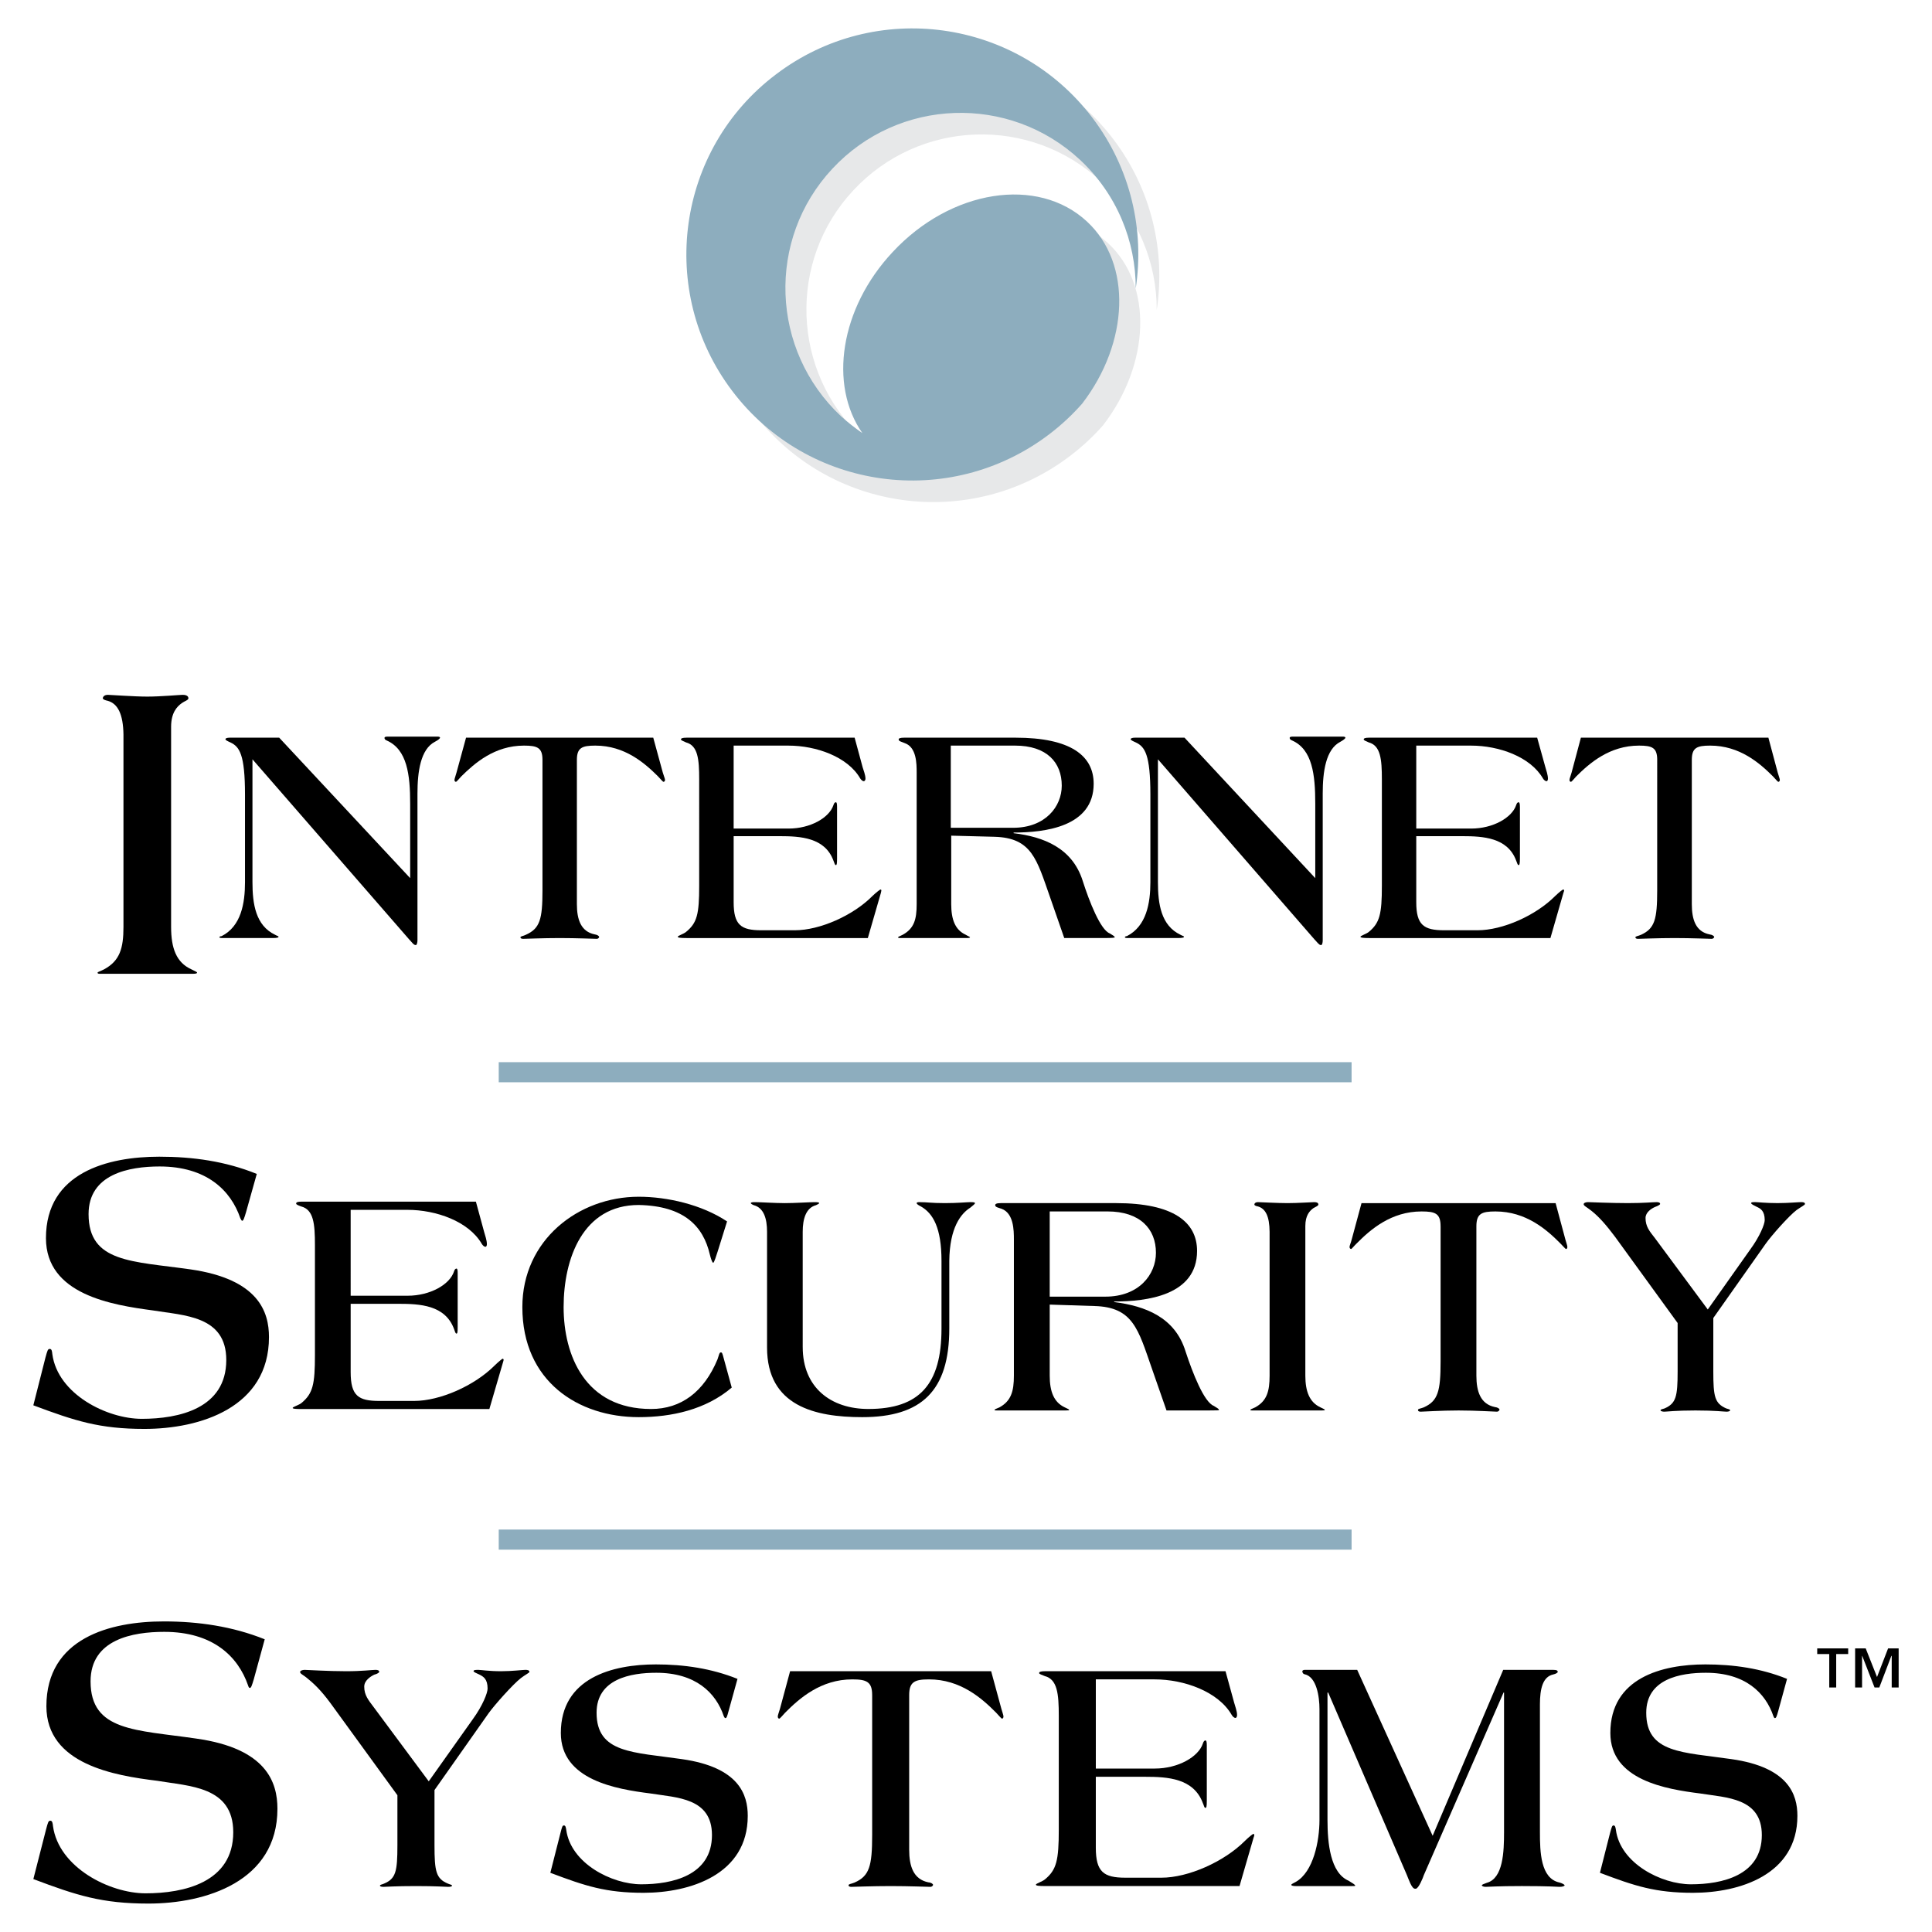 <?xml version="1.0" encoding="utf-8"?>
<!-- Generator: Adobe Illustrator 13.0.0, SVG Export Plug-In . SVG Version: 6.00 Build 14948)  -->
<!DOCTYPE svg PUBLIC "-//W3C//DTD SVG 1.0//EN" "http://www.w3.org/TR/2001/REC-SVG-20010904/DTD/svg10.dtd">
<svg version="1.0" id="Layer_1" xmlns="http://www.w3.org/2000/svg" xmlns:xlink="http://www.w3.org/1999/xlink" x="0px" y="0px"
	 width="192.756px" height="192.756px" viewBox="0 0 192.756 192.756" enable-background="new 0 0 192.756 192.756"
	 xml:space="preserve">
<g>
	<polygon fill-rule="evenodd" clip-rule="evenodd" fill="#FFFFFF" points="0,0 192.756,0 192.756,192.756 0,192.756 0,0 	"/>
	<path fill-rule="evenodd" clip-rule="evenodd" fill="#E7E8E9" d="M75.152,41.157c-7.521-9.925-5.569-24.096,4.364-31.588
		c9.927-7.534,24.075-5.575,31.591,4.358c3.814,5.05,5.182,11.197,4.301,17.003c0.008-4.702-1.865-9.385-5.555-12.829
		c-7.068-6.58-18.126-6.191-24.712,0.884c-6.58,7.048-6.177,18.112,0.87,24.7c0.68,0.622,1.394,1.167,2.123,1.676
		c-3.368-4.805-2.229-12.446,3.007-18.049c5.814-6.267,14.501-7.619,19.405-3.056c4.521,4.195,4.199,12.077-0.488,18.17
		c-0.982,1.116-2.092,2.151-3.324,3.084C96.807,53.03,82.672,51.099,75.152,41.157L75.152,41.157z"/>
	<path fill-rule="evenodd" clip-rule="evenodd" d="M24.544,120.949c-0.19,0.643-0.269,0.848-0.383,0.848
		c-0.062,0-0.093-0.105-0.183-0.254c-0.949-2.789-3.383-5.164-8.052-5.164c-3.028,0-7.089,0.742-7.089,4.754
		c0,4.854,4.357,4.684,10.159,5.512c6.807,0.977,7.84,4.244,7.84,6.756c0,7.053-6.913,9.162-12.424,9.162
		c-4.487,0-6.905-0.793-11.086-2.355l1.209-4.764c0.199-0.719,0.235-0.861,0.431-0.861c0.192,0,0.227,0.219,0.255,0.523
		c0.54,3.977,5.427,6.451,8.928,6.451c3.68,0,8.427-1.018,8.427-5.871c0-4.43-4.218-4.43-7.322-4.945
		c-4.069-0.545-10.669-1.57-10.669-7.217c0-6.537,6.149-8.121,11.305-8.121c3.347,0,6.608,0.453,9.729,1.719L24.544,120.949
		L24.544,120.949z"/>
	<path fill-rule="evenodd" clip-rule="evenodd" d="M34.986,129.275h5.682c2.234,0,4.209-1.104,4.633-2.434
		c0.056-0.197,0.156-0.275,0.241-0.275c0.092,0,0.12,0.148,0.12,0.459v5.355c0,0.547-0.028,0.672-0.12,0.672
		c-0.112,0-0.155-0.227-0.241-0.453c-0.885-2.404-3.417-2.518-5.562-2.518h-4.753v6.82c0,2.371,0.778,2.871,2.85,2.871h3.482
		c2.569,0,5.992-1.506,8.002-3.508c0.375-0.369,0.786-0.707,0.828-0.707c0.064,0,0.098,0.064,0.098,0.127
		c0,0.049-0.034,0.119-0.064,0.24l-1.358,4.656H30.125c-0.7,0-0.926-0.027-0.926-0.113c0-0.1,0.652-0.297,0.87-0.482
		c1.153-0.955,1.352-1.861,1.352-4.803v-10.975c0-2.113-0.134-3.502-1.352-3.834c-0.218-0.078-0.523-0.182-0.523-0.289
		c0-0.135,0.126-0.197,0.58-0.197H47.48l0.828,3.041c0.09,0.324,0.269,0.814,0.269,1.209c0,0.115-0.044,0.256-0.148,0.256
		c-0.121,0-0.271-0.141-0.361-0.291c-1.301-2.242-4.542-3.396-7.43-3.396h-5.652V129.275L34.986,129.275z"/>
	<path fill-rule="evenodd" clip-rule="evenodd" d="M73.006,138.438c-2.589,2.207-6,2.951-9.281,2.951
		c-6.029,0-11.61-3.561-11.61-10.98c0-6.686,5.581-11.01,11.61-11.01c2.83,0,6.289,0.779,8.814,2.463l-0.949,3.035
		c-0.126,0.396-0.345,1.09-0.431,1.09c-0.106,0-0.247-0.459-0.339-0.828c-0.652-2.809-2.555-4.846-7.095-4.938
		c-5.589,0-7.493,5.369-7.493,10.188c0,4.816,2.144,10.166,8.73,10.166c2.986,0,5.278-1.705,6.628-4.965
		c0.137-0.385,0.17-0.682,0.327-0.682c0.126,0,0.154,0.086,0.283,0.574L73.006,138.438L73.006,138.438z"/>
	<path fill-rule="evenodd" clip-rule="evenodd" d="M80.088,134.406c0,4.031,2.81,6.168,6.551,6.168c5.108,0,7.294-2.482,7.294-8.008
		v-6.771c0-3.262-0.829-4.74-2.066-5.434c-0.184-0.092-0.411-0.219-0.411-0.326c0-0.084,0.157-0.098,0.241-0.098
		c0.871,0,1.169,0.098,2.583,0.098c1.288,0,2.194-0.098,2.525-0.098c0.277,0,0.467,0.014,0.467,0.098
		c0,0.086-0.163,0.205-0.467,0.455c-0.933,0.586-2.058,1.986-2.094,5.305v6.744c0,6.232-2.766,8.85-8.688,8.85
		c-4.705,0-9.494-1.105-9.494-6.947v-11.547c0-1.33-0.333-2.391-1.324-2.654c-0.154-0.062-0.297-0.154-0.297-0.205
		c0-0.084,0.185-0.098,0.454-0.098c0.487,0,1.967,0.098,2.95,0.098c0.991,0,2.447-0.098,2.942-0.098
		c0.285,0,0.475,0.014,0.475,0.098c0,0.051-0.17,0.143-0.319,0.205c-0.977,0.264-1.323,1.324-1.323,2.654V134.406L80.088,134.406z"
		/>
	<path fill-rule="evenodd" clip-rule="evenodd" d="M104.73,120.865h5.766c3.248,0,4.832,1.746,4.832,4.123
		c0,2.18-1.697,4.379-5.045,4.379h-5.553V120.865L104.73,120.865L104.73,120.865z M104.73,130.16l4.465,0.143
		c3.854,0.105,4.363,2.32,5.723,6.219l1.465,4.201h4.066c1.014,0,1.168-0.014,1.168-0.051c0-0.133-0.246-0.219-0.516-0.408
		c-0.963-0.361-2.102-3.242-2.824-5.449c-1.047-3.387-3.996-4.512-7.117-4.91v-0.055c3.227,0,8.271-0.588,8.271-5.045
		c0-2.879-2.363-4.77-8.086-4.77H99.861c-0.445,0-0.57,0.086-0.57,0.205c0,0.199,0.311,0.25,0.643,0.361
		c1.195,0.453,1.223,2.102,1.223,3.07v13.578c0,1.568-0.281,2.523-1.436,3.162c-0.275,0.127-0.494,0.184-0.494,0.26
		c0,0.051,0.084,0.051,0.246,0.051h6.834c0.291,0,0.361-0.014,0.361-0.051c0-0.076-0.135-0.098-0.439-0.26
		c-1.094-0.51-1.498-1.594-1.498-3.162V130.16L104.73,130.16z"/>
	<path fill-rule="evenodd" clip-rule="evenodd" d="M126.668,122.895c-0.014-1.562-0.408-2.32-1.18-2.533
		c-0.127-0.014-0.34-0.092-0.34-0.184s0.084-0.24,0.367-0.24c0.184,0,1.973,0.098,2.936,0.098c0.99,0,2.469-0.098,2.654-0.098
		c0.156,0,0.43,0.014,0.43,0.24c0,0.135-0.311,0.24-0.5,0.359c-0.361,0.264-0.801,0.709-0.801,1.783v14.93
		c0,1.568,0.412,2.652,1.508,3.162c0.311,0.162,0.432,0.184,0.432,0.26c0,0.037-0.057,0.051-0.332,0.051h-6.85
		c-0.154,0-0.24,0-0.24-0.051c0-0.076,0.213-0.133,0.48-0.26c1.162-0.639,1.436-1.594,1.436-3.162V122.895L126.668,122.895z"/>
	<path fill-rule="evenodd" clip-rule="evenodd" d="M143.727,122.35c0-1.273-0.508-1.484-1.902-1.484
		c-3.029,0-5.094,1.797-6.482,3.203c-0.213,0.199-0.486,0.545-0.537,0.545c-0.092,0-0.162-0.1-0.162-0.205
		c0-0.141,0.135-0.41,0.213-0.736l0.982-3.637h19.365l0.977,3.637c0.09,0.326,0.195,0.596,0.195,0.736
		c0,0.105-0.047,0.205-0.133,0.205c-0.062,0-0.348-0.346-0.553-0.545c-1.385-1.406-3.451-3.203-6.486-3.203
		c-1.373,0-1.904,0.211-1.904,1.484v14.9c0,1.568,0.404,2.836,1.848,3.133c0.275,0.029,0.459,0.156,0.459,0.262
		c0,0.064-0.121,0.199-0.246,0.199c-0.213,0-2.088-0.121-3.836-0.121s-3.559,0.121-3.777,0.121c-0.191,0-0.277-0.064-0.277-0.172
		c0-0.133,0.277-0.133,0.582-0.26c1.414-0.639,1.676-1.594,1.676-4.584V122.35L143.727,122.35z"/>
	<path fill-rule="evenodd" clip-rule="evenodd" d="M170.385,130.648l4.23-5.979c0.949-1.287,1.451-2.525,1.451-2.936
		c0-0.934-0.432-1.16-0.771-1.316c-0.291-0.148-0.582-0.275-0.582-0.383c0-0.084,0.107-0.098,0.42-0.098
		c0.27,0,1.02,0.098,2.215,0.098c1.074,0,2.057-0.098,2.334-0.098c0.189,0,0.402,0.014,0.402,0.184c0,0.1-0.402,0.297-0.834,0.602
		c-0.758,0.572-2.512,2.547-3.098,3.381l-5.215,7.395v5.334c0,2.512,0.141,3.182,1.287,3.686c0.205,0.078,0.389,0.078,0.389,0.191
		c0,0.092-0.197,0.135-0.359,0.135c-0.264,0-1.098-0.121-3.1-0.121c-2.004,0-2.852,0.121-3.113,0.121
		c-0.141,0-0.367-0.043-0.367-0.135c0-0.113,0.189-0.113,0.402-0.191c1.139-0.504,1.301-1.174,1.301-3.686v-4.834l-6.238-8.596
		c-0.863-1.152-1.572-1.967-2.328-2.574c-0.51-0.41-0.807-0.516-0.807-0.686c0-0.129,0.213-0.205,0.438-0.205
		c0.164,0,2.271,0.098,3.977,0.098c1.584,0,2.482-0.098,2.844-0.098c0.143,0,0.369,0.014,0.369,0.184
		c0,0.057-0.197,0.191-0.51,0.297c-0.359,0.156-0.947,0.531-0.947,1.104c0,0.844,0.396,1.316,0.934,2.002L170.385,130.648
		L170.385,130.648z"/>
	<path fill-rule="evenodd" clip-rule="evenodd" d="M25.322,167.535c-0.199,0.66-0.269,0.871-0.397,0.871
		c-0.084,0-0.126-0.098-0.182-0.27c-0.999-2.885-3.518-5.326-8.357-5.326c-3.134,0-7.35,0.742-7.35,4.938
		c0,5.002,4.521,4.826,10.535,5.709c7.039,0.986,8.108,4.381,8.108,7.006c0,7.258-7.161,9.457-12.869,9.457
		c-4.643,0-7.154-0.811-11.483-2.445l1.259-4.918c0.198-0.736,0.233-0.906,0.439-0.906c0.197,0,0.233,0.262,0.261,0.537
		c0.566,4.125,5.646,6.709,9.239,6.709c3.834,0,8.746-1.084,8.746-6.094c0-4.584-4.366-4.584-7.599-5.135
		c-4.196-0.516-11.044-1.621-11.044-7.436c0-6.807,6.367-8.463,11.716-8.463c3.459,0,6.854,0.496,10.067,1.783L25.322,167.535
		L25.322,167.535z"/>
	<path fill-rule="evenodd" clip-rule="evenodd" d="M42.776,177.723l4.394-6.195c0.975-1.338,1.478-2.617,1.478-3.057
		c0-0.969-0.431-1.195-0.792-1.387c-0.269-0.119-0.609-0.268-0.609-0.346c0-0.115,0.142-0.135,0.467-0.135
		c0.283,0,1.041,0.135,2.278,0.135c1.119,0,2.13-0.135,2.421-0.135c0.19,0,0.409,0.02,0.409,0.205c0,0.084-0.409,0.275-0.862,0.623
		c-0.778,0.607-2.597,2.645-3.205,3.488l-5.405,7.674v5.506c0,2.617,0.155,3.332,1.336,3.828c0.221,0.104,0.411,0.104,0.411,0.205
		c0,0.098-0.219,0.119-0.383,0.119c-0.261,0-1.153-0.078-3.219-0.078c-2.065,0-2.956,0.078-3.219,0.078
		c-0.154,0-0.367-0.021-0.367-0.119c0-0.102,0.182-0.102,0.409-0.205c1.175-0.496,1.332-1.211,1.332-3.828v-4.988l-6.453-8.879
		c-0.885-1.238-1.635-2.059-2.427-2.697c-0.51-0.451-0.828-0.529-0.828-0.719c0-0.129,0.227-0.213,0.453-0.213
		c0.198,0,2.356,0.135,4.139,0.135c1.612,0,2.575-0.135,2.922-0.135c0.163,0,0.381,0.02,0.381,0.205
		c0,0.055-0.182,0.197-0.501,0.275c-0.389,0.191-0.997,0.586-0.997,1.195c0,0.85,0.41,1.33,0.961,2.066L42.776,177.723
		L42.776,177.723z"/>
	<path fill-rule="evenodd" clip-rule="evenodd" d="M72.695,170.697c-0.148,0.561-0.205,0.717-0.311,0.717
		c-0.078,0-0.092-0.035-0.17-0.184c-0.792-2.363-2.83-4.338-6.737-4.338c-2.547,0-5.956,0.609-5.956,3.99
		c0,4.061,3.672,3.918,8.519,4.627c5.702,0.814,6.564,3.545,6.564,5.658c0,5.889-5.8,7.678-10.392,7.678
		c-3.765,0-5.802-0.672-9.304-1.996l1.011-3.975c0.157-0.602,0.185-0.75,0.347-0.75c0.162,0,0.193,0.219,0.227,0.432
		c0.453,3.361,4.557,5.441,7.486,5.441c3.077,0,7.054-0.871,7.054-4.91c0-3.73-3.518-3.73-6.127-4.152
		c-3.411-0.432-8.951-1.332-8.951-6.035c0-5.506,5.158-6.842,9.48-6.842c2.796,0,5.533,0.396,8.145,1.443L72.695,170.697
		L72.695,170.697z"/>
	<path fill-rule="evenodd" clip-rule="evenodd" d="M87.015,169.113c0-1.307-0.538-1.561-1.981-1.561
		c-3.141,0-5.277,1.887-6.707,3.33c-0.218,0.234-0.509,0.588-0.58,0.588c-0.092,0-0.148-0.092-0.148-0.213
		c0-0.141,0.126-0.453,0.218-0.77l1.011-3.75h20.059l1.02,3.75c0.084,0.316,0.209,0.629,0.209,0.77c0,0.121-0.061,0.213-0.146,0.213
		c-0.062,0-0.361-0.354-0.58-0.588c-1.428-1.443-3.558-3.33-6.707-3.33c-1.43,0-1.974,0.254-1.974,1.561v15.426
		c0,1.654,0.417,2.949,1.903,3.26c0.297,0.021,0.479,0.162,0.479,0.254c0,0.08-0.126,0.199-0.254,0.199
		c-0.225,0-2.164-0.078-3.975-0.078c-1.833,0-3.686,0.078-3.926,0.078c-0.185,0-0.277-0.064-0.277-0.156
		c0-0.135,0.277-0.135,0.602-0.275c1.472-0.65,1.755-1.627,1.755-4.732V169.113L87.015,169.113z"/>
	<path fill-rule="evenodd" clip-rule="evenodd" d="M109.33,176.449h5.885c2.312,0,4.359-1.158,4.797-2.502
		c0.062-0.213,0.164-0.305,0.248-0.305c0.105,0,0.143,0.156,0.143,0.496v5.523c0,0.574-0.037,0.709-0.143,0.709
		c-0.121,0-0.141-0.25-0.248-0.467c-0.92-2.492-3.523-2.633-5.752-2.633h-4.93v7.074c0,2.426,0.791,2.994,2.955,2.994h3.588
		c2.682,0,6.248-1.592,8.312-3.652c0.381-0.381,0.801-0.713,0.85-0.713c0.078,0,0.105,0.035,0.105,0.113
		c0,0.07-0.027,0.135-0.07,0.254l-1.402,4.832h-19.377c-0.721,0-0.939-0.041-0.939-0.143c0-0.104,0.648-0.311,0.885-0.51
		c1.172-0.953,1.398-1.902,1.398-4.965v-11.369c0-2.193-0.141-3.635-1.398-3.963c-0.236-0.105-0.561-0.189-0.561-0.297
		c0-0.119,0.135-0.189,0.615-0.189h17.979l0.861,3.135c0.092,0.359,0.291,0.824,0.291,1.244c0,0.141-0.064,0.283-0.162,0.283
		c-0.129,0-0.283-0.143-0.383-0.318c-1.336-2.301-4.711-3.529-7.689-3.529h-5.857V176.449L109.33,176.449z"/>
	<path fill-rule="evenodd" clip-rule="evenodd" d="M142.936,183.158l7.039-16.555h4.988c0.375,0,0.453,0.084,0.453,0.205
		c0,0.084-0.199,0.197-0.453,0.254c-1.033,0.227-1.324,1.408-1.324,2.979v12.742c0,1.959,0.057,4.648,1.959,5.037
		c0.262,0.07,0.504,0.211,0.504,0.275c0,0.092-0.242,0.156-0.504,0.156c-0.148,0-1.02-0.078-3.762-0.078
		c-2.436,0-3.305,0.078-3.611,0.078c-0.189,0-0.381-0.064-0.381-0.156c0-0.064,0.191-0.135,0.496-0.246
		c1.635-0.447,1.719-3.107,1.719-5.066v-13.916h-0.051l-7.957,18.225c-0.059,0.205-0.518,1.346-0.801,1.346h-0.078
		c-0.338,0-0.648-1.006-0.814-1.381l-7.844-18.189h-0.07v12.713c0,2.314,0.281,5.27,2.102,6.057
		c0.408,0.254,0.662,0.395,0.662,0.496c0,0.041-0.154,0.041-0.416,0.041h-5.496c-0.262,0-0.461-0.041-0.461-0.121
		c0-0.092,0.227-0.162,0.461-0.305c1.74-1.004,2.348-4.047,2.348-6.168v-11.064c0-1.246-0.289-3.227-1.492-3.48
		c-0.176-0.029-0.219-0.219-0.219-0.297c0-0.064,0.098-0.135,0.219-0.135h5.256L142.936,183.158L142.936,183.158z"/>
	<path fill-rule="evenodd" clip-rule="evenodd" d="M177.418,170.697c-0.156,0.561-0.219,0.717-0.326,0.717
		c-0.078,0-0.086-0.035-0.156-0.184c-0.801-2.363-2.83-4.338-6.742-4.338c-2.539,0-5.949,0.609-5.949,3.99
		c0,4.061,3.65,3.918,8.51,4.627c5.705,0.814,6.572,3.545,6.572,5.658c0,5.889-5.793,7.678-10.412,7.678
		c-3.758,0-5.797-0.672-9.289-1.996l1.01-3.975c0.172-0.602,0.191-0.75,0.361-0.75c0.143,0,0.191,0.219,0.219,0.432
		c0.439,3.361,4.551,5.441,7.492,5.441c3.084,0,7.07-0.871,7.07-4.91c0-3.73-3.539-3.73-6.15-4.152
		c-3.416-0.432-8.963-1.332-8.963-6.035c0-5.506,5.164-6.842,9.479-6.842c2.824,0,5.562,0.396,8.15,1.443L177.418,170.697
		L177.418,170.697z"/>
	<path fill-rule="evenodd" clip-rule="evenodd" d="M12.319,73.314c-0.028-2.082-0.574-3.134-1.601-3.403
		c-0.163-0.028-0.459-0.12-0.459-0.241c0-0.134,0.128-0.347,0.509-0.347c0.234,0,2.611,0.177,3.935,0.177
		c1.315,0,3.267-0.177,3.521-0.177c0.199,0,0.574,0.042,0.574,0.347c0,0.183-0.403,0.289-0.65,0.474
		c-0.495,0.347-1.077,0.969-1.077,2.37v19.964c0,2.13,0.523,3.552,2.023,4.232c0.411,0.219,0.567,0.254,0.567,0.333
		c0,0.062-0.072,0.113-0.447,0.113h-9.155c-0.21,0-0.325,0-0.325-0.113c0-0.078,0.291-0.143,0.652-0.333
		c1.57-0.848,1.932-2.102,1.932-4.232V73.314L12.319,73.314z"/>
	<path fill-rule="evenodd" clip-rule="evenodd" d="M25.188,88.022c0,2.158,0.319,4.316,2.25,5.235
		c0.176,0.106,0.353,0.142,0.353,0.198c0,0.092-0.142,0.134-0.644,0.134h-4.974c-0.176,0-0.291-0.042-0.291-0.07
		c0-0.064,0.114-0.12,0.227-0.12c1.959-0.991,2.334-3.305,2.334-5.377v-8.738c0-4.033-0.558-4.775-1.428-5.2
		c-0.327-0.148-0.523-0.24-0.523-0.339c0-0.072,0.12-0.148,0.445-0.148h4.917l13.068,14.014v-7.442c0-2.886-0.305-5.391-2.336-6.29
		c-0.168-0.064-0.225-0.156-0.225-0.254c0-0.121,0.148-0.134,0.381-0.134h4.867c0.143,0,0.291,0.014,0.291,0.106
		c0,0.09-0.199,0.247-0.509,0.409c-1.436,0.744-1.741,2.992-1.741,5.166v14.644c0,0.205-0.064,0.467-0.148,0.467h-0.056
		c-0.185,0-0.389-0.325-0.63-0.565L25.188,75.755V88.022L25.188,88.022z"/>
	<path fill-rule="evenodd" clip-rule="evenodd" d="M54.123,75.817c0-1.215-0.501-1.428-1.845-1.428c-2.93,0-4.917,1.747-6.261,3.077
		c-0.199,0.227-0.475,0.538-0.518,0.538c-0.112,0-0.156-0.09-0.156-0.19c0-0.121,0.114-0.403,0.199-0.722l0.955-3.493h18.679
		l0.955,3.493c0.092,0.319,0.219,0.602,0.219,0.722c0,0.1-0.062,0.19-0.154,0.19c-0.064,0-0.325-0.311-0.538-0.538
		c-1.332-1.33-3.319-3.077-6.261-3.077c-1.332,0-1.841,0.213-1.841,1.428v14.391c0,1.528,0.397,2.746,1.797,3.02
		c0.254,0.029,0.425,0.171,0.425,0.255c0,0.064-0.106,0.185-0.227,0.185c-0.198,0-2.009-0.078-3.714-0.078
		c-1.683,0-3.438,0.078-3.636,0.078c-0.177,0-0.277-0.056-0.277-0.148c0-0.12,0.277-0.12,0.551-0.262
		c1.38-0.622,1.648-1.521,1.648-4.415V75.817L54.123,75.817z"/>
	<path fill-rule="evenodd" clip-rule="evenodd" d="M73.197,82.666h5.483c2.18,0,4.061-1.083,4.472-2.34
		c0.064-0.212,0.148-0.285,0.247-0.285c0.079,0,0.115,0.142,0.115,0.475v5.136c0,0.545-0.036,0.658-0.115,0.658
		c-0.12,0-0.14-0.213-0.247-0.445c-0.842-2.3-3.283-2.441-5.362-2.441h-4.593v6.594c0,2.27,0.736,2.794,2.753,2.794h3.359
		c2.484,0,5.81-1.472,7.733-3.417c0.355-0.339,0.75-0.65,0.806-0.65c0.05,0,0.086,0.042,0.086,0.098c0,0.079-0.036,0.121-0.05,0.247
		l-1.301,4.5H68.514c-0.686,0-0.893-0.042-0.893-0.134s0.61-0.291,0.822-0.474c1.103-0.898,1.315-1.763,1.315-4.606V77.757
		c0-2.024-0.128-3.368-1.315-3.687c-0.212-0.112-0.503-0.19-0.503-0.296c0-0.101,0.114-0.176,0.574-0.176h16.753l0.798,2.95
		c0.092,0.311,0.283,0.778,0.283,1.145c0,0.121-0.076,0.249-0.168,0.249c-0.114,0-0.263-0.128-0.361-0.283
		c-1.24-2.152-4.38-3.269-7.16-3.269h-5.463V82.666L73.197,82.666z"/>
	<path fill-rule="evenodd" clip-rule="evenodd" d="M94.86,74.389h6.412c3.154,0,4.66,1.669,4.66,3.997
		c0,2.074-1.625,4.202-4.854,4.202H94.86V74.389L94.86,74.389L94.86,74.389z M94.904,83.374l4.322,0.112
		c3.721,0.106,4.209,2.25,5.533,6.014l1.422,4.089h3.926c0.961,0,1.111-0.042,1.111-0.07c0-0.12-0.24-0.227-0.504-0.397
		c-0.912-0.347-2.023-3.135-2.695-5.248c-1.041-3.277-3.891-4.388-6.891-4.747v-0.064c3.127,0,7.988-0.573,7.988-4.867
		c0-2.788-2.279-4.598-7.797-4.598H90.219c-0.439,0-0.56,0.076-0.56,0.176c0,0.185,0.285,0.232,0.624,0.375
		c1.153,0.409,1.173,2.015,1.173,2.942v13.118c0,1.528-0.261,2.427-1.386,3.049c-0.269,0.142-0.467,0.198-0.467,0.262
		c0,0.07,0.086,0.07,0.227,0.07h6.602c0.283,0,0.345-0.042,0.345-0.07c0-0.064-0.134-0.078-0.431-0.262
		c-1.053-0.481-1.442-1.521-1.442-3.049V83.374L94.904,83.374z"/>
	<path fill-rule="evenodd" clip-rule="evenodd" d="M115.527,88.022c0,2.158,0.311,4.316,2.24,5.235
		c0.178,0.106,0.361,0.142,0.361,0.198c0,0.092-0.148,0.134-0.672,0.134h-4.973c-0.178,0-0.256-0.042-0.256-0.07
		c0-0.064,0.078-0.12,0.199-0.12c1.959-0.991,2.348-3.305,2.348-5.377v-8.738c0-4.033-0.564-4.775-1.43-5.2
		c-0.324-0.148-0.537-0.24-0.537-0.339c0-0.072,0.135-0.148,0.434-0.148h4.938l13.045,14.014v-7.442c0-2.886-0.291-5.391-2.305-6.29
		c-0.172-0.064-0.248-0.156-0.248-0.254c0-0.121,0.148-0.134,0.389-0.134h4.875c0.141,0,0.295,0.014,0.295,0.106
		c0,0.09-0.209,0.247-0.5,0.409c-1.459,0.744-1.762,2.992-1.762,5.166v14.644c0,0.205-0.049,0.467-0.143,0.467h-0.062
		c-0.17,0-0.383-0.325-0.623-0.565l-15.613-17.963V88.022L115.527,88.022z"/>
	<path fill-rule="evenodd" clip-rule="evenodd" d="M141.301,82.666h5.488c2.158,0,4.062-1.083,4.479-2.34
		c0.059-0.212,0.156-0.285,0.248-0.285c0.078,0,0.127,0.142,0.127,0.475v5.136c0,0.545-0.049,0.658-0.127,0.658
		c-0.119,0-0.141-0.213-0.248-0.445c-0.848-2.3-3.289-2.441-5.369-2.441h-4.598v6.594c0,2.27,0.75,2.794,2.773,2.794h3.34
		c2.51,0,5.814-1.472,7.746-3.417c0.354-0.339,0.734-0.65,0.799-0.65c0.057,0,0.092,0.042,0.092,0.098
		c0,0.079-0.035,0.121-0.07,0.247l-1.295,4.5h-18.07c-0.664,0-0.883-0.042-0.883-0.134s0.609-0.291,0.828-0.474
		c1.088-0.898,1.309-1.763,1.309-4.606V77.757c0-2.024-0.135-3.368-1.309-3.687c-0.219-0.112-0.502-0.19-0.502-0.296
		c0-0.101,0.105-0.176,0.557-0.176h16.748l0.82,2.95c0.092,0.311,0.254,0.778,0.254,1.145c0,0.121-0.055,0.249-0.133,0.249
		c-0.121,0-0.283-0.128-0.369-0.283c-1.246-2.152-4.379-3.269-7.166-3.269h-5.469V82.666L141.301,82.666z"/>
	<path fill-rule="evenodd" clip-rule="evenodd" d="M165.34,75.817c0-1.215-0.494-1.428-1.811-1.428c-2.943,0-4.938,1.747-6.27,3.077
		c-0.205,0.227-0.465,0.538-0.516,0.538c-0.105,0-0.156-0.09-0.156-0.19c0-0.121,0.115-0.403,0.207-0.722l0.932-3.493h18.707
		l0.934,3.493c0.086,0.319,0.207,0.602,0.207,0.722c0,0.1-0.059,0.19-0.156,0.19c-0.051,0-0.311-0.311-0.523-0.538
		c-1.33-1.33-3.32-3.077-6.27-3.077c-1.33,0-1.832,0.213-1.832,1.428v14.391c0,1.528,0.381,2.746,1.783,3.02
		c0.262,0.029,0.451,0.171,0.451,0.255c0,0.064-0.119,0.185-0.24,0.185c-0.211,0-2.021-0.078-3.715-0.078
		c-1.668,0-3.445,0.078-3.641,0.078c-0.18,0-0.264-0.056-0.264-0.148c0-0.12,0.264-0.12,0.574-0.262
		c1.344-0.622,1.598-1.521,1.598-4.415V75.817L165.34,75.817z"/>
	<path fill="#8DADBE" d="M49.759,152.604h85.089v2.006H49.759V152.604L49.759,152.604z M49.759,105.973h85.089v2.006H49.759V105.973
		L49.759,105.973z"/>
	<path fill-rule="evenodd" clip-rule="evenodd" d="M187.271,167.316l1.105-2.857h1.053v3.904h-0.693v-3.154h-0.035l-1.203,3.154
		h-0.473l-1.23-3.154h-0.016v3.154h-0.693v-3.904h1.055L187.271,167.316L187.271,167.316L187.271,167.316z M184.393,165.025h-1.195
		v3.338h-0.693v-3.338h-1.201v-0.566h3.09V165.025L184.393,165.025z"/>
	<path fill-rule="evenodd" clip-rule="evenodd" fill="#8DADBE" d="M73.056,39.007c-7.521-9.925-5.569-24.096,4.364-31.588
		c9.927-7.535,24.076-5.575,31.589,4.358c3.816,5.05,5.184,11.196,4.303,17.002c0.008-4.702-1.865-9.386-5.555-12.829
		c-7.068-6.58-18.126-6.191-24.712,0.884c-6.58,7.048-6.177,18.112,0.871,24.7c0.68,0.622,1.394,1.167,2.122,1.677
		c-3.368-4.806-2.229-12.446,3.008-18.049c5.814-6.267,14.501-7.619,19.405-3.056c4.521,4.195,4.199,12.076-0.488,18.17
		c-0.984,1.116-2.092,2.152-3.324,3.083C94.711,50.879,80.577,48.948,73.056,39.007L73.056,39.007z"/>
</g>
</svg>
